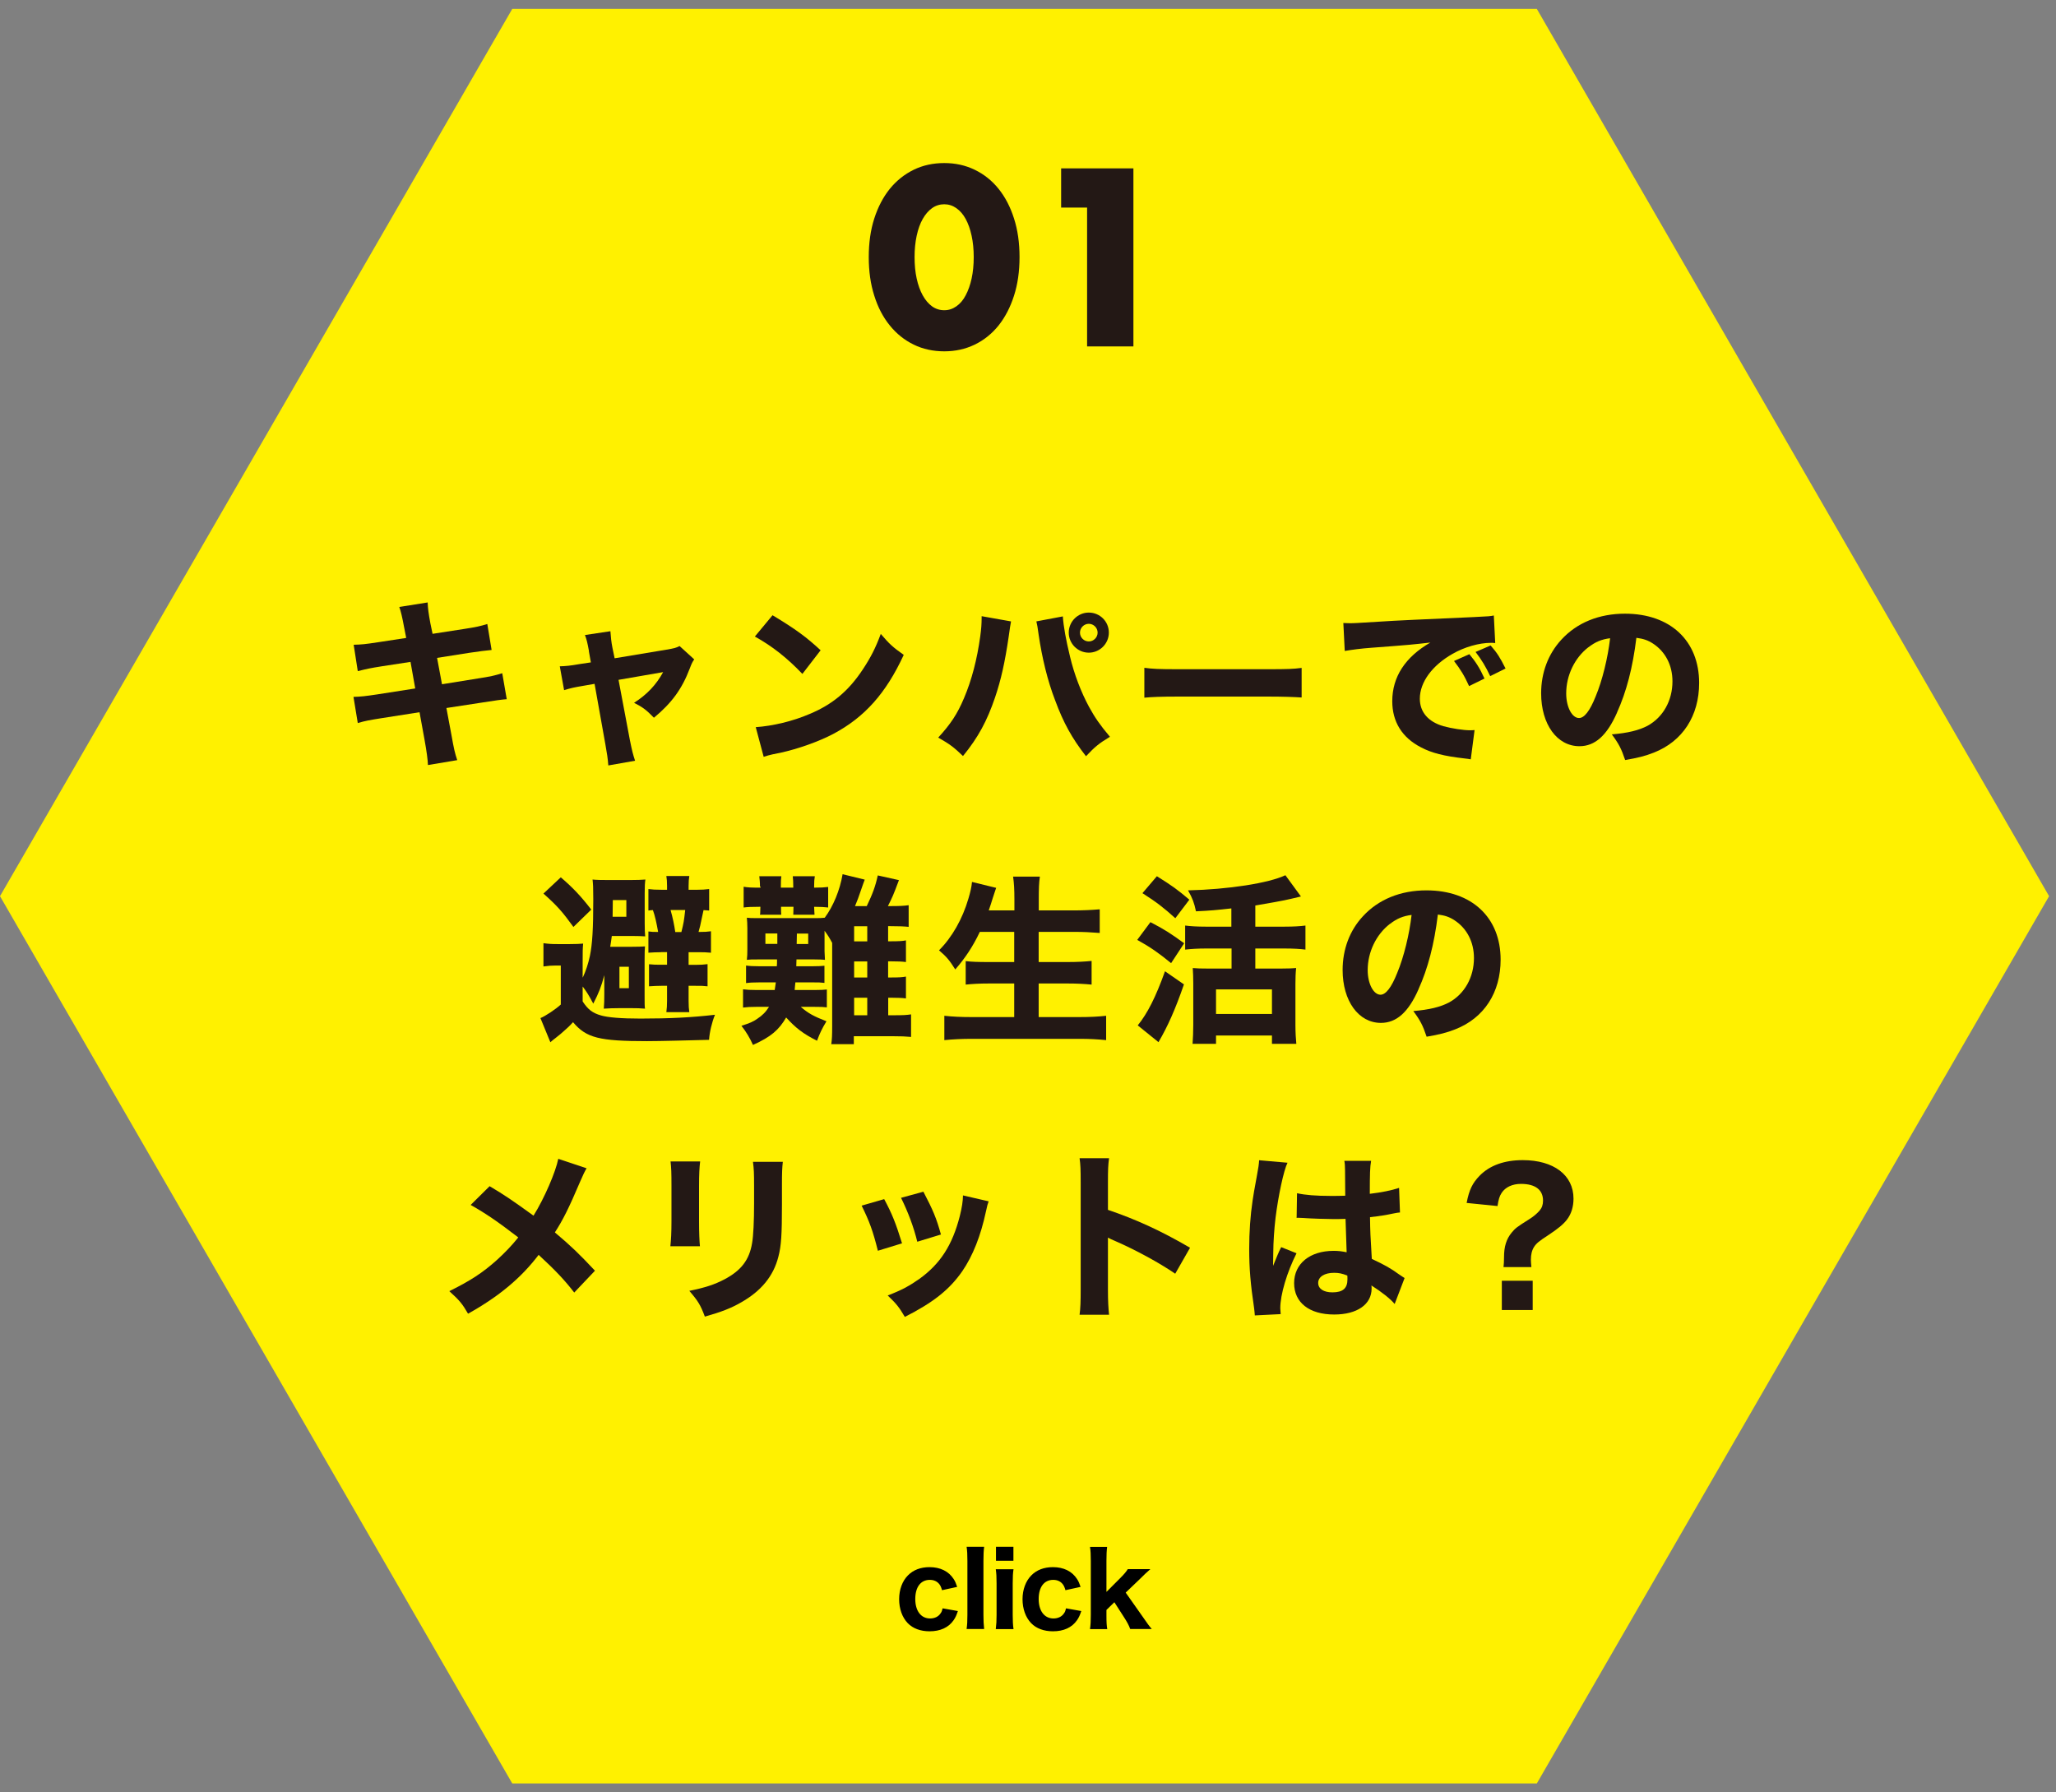 <svg width="226" height="197" viewBox="0 0 226 197" fill="none" xmlns="http://www.w3.org/2000/svg">
<rect x="0" y="0" width="226" height="197" fill="#808080" stroke="none"/>
<path d="M168.93 0.976H56.31L0 98.51L56.31 196.044H168.93L225.24 98.51L168.93 0.976Z" fill="#FFF100"/>
<path d="M44.43 69C44.232 67.905 44.052 67.145 43.89 66.719L47.009 66.223C47.031 66.862 47.108 67.435 47.306 68.504L47.549 69.672L51.042 69.132C52.331 68.933 52.783 68.834 53.566 68.592L54.039 71.446C53.459 71.497 52.625 71.604 51.538 71.766L48.045 72.317L48.585 75.215L52.552 74.576C53.863 74.377 54.392 74.256 55.208 74.002L55.703 76.857C55.241 76.886 54.374 77.004 53.103 77.209L49.07 77.826L49.621 80.779C49.896 82.322 49.995 82.763 50.26 83.556L47.042 84.096C47.02 83.523 46.899 82.587 46.667 81.32L46.116 78.289L41.83 78.961C40.596 79.16 40.144 79.237 39.328 79.479L38.855 76.603C39.67 76.581 40.166 76.526 41.477 76.328L45.643 75.677L45.125 72.757L42.028 73.231C40.64 73.451 40.419 73.507 39.328 73.771L38.877 70.873C39.747 70.851 40.111 70.818 41.554 70.597L44.651 70.124L44.43 68.989V69Z" fill="#231815"/>
<path d="M64.74 71.567C64.564 70.619 64.498 70.333 64.299 69.804L67.098 69.385C67.142 70.035 67.197 70.575 67.319 71.192L67.561 72.36L73.258 71.413C74.096 71.269 74.327 71.214 74.702 71.016L76.311 72.482C76.134 72.735 76.035 72.9 75.815 73.495C74.966 75.732 73.831 77.286 71.881 78.895C71.032 78.025 70.668 77.749 69.699 77.253C71.131 76.338 72.134 75.27 72.894 73.881L67.991 74.73L69.236 81.341C69.478 82.531 69.555 82.851 69.809 83.622L66.867 84.14C66.812 83.369 66.723 82.829 66.547 81.837L65.357 75.17L64.09 75.391C63.043 75.567 62.723 75.644 62.007 75.865L61.533 73.242C62.227 73.22 62.624 73.187 63.759 72.989L64.949 72.812L64.729 71.578L64.74 71.567Z" fill="#231815"/>
<path d="M84.927 67.633C87.484 69.176 88.619 70.013 90.205 71.479L88.2 74.079C86.547 72.338 84.883 71.027 82.977 69.969L84.916 67.633H84.927ZM83.065 79.931C84.894 79.81 87.153 79.281 88.982 78.487C91.506 77.441 93.269 75.953 94.812 73.628C95.704 72.294 96.244 71.225 96.817 69.683C97.754 70.774 98.106 71.115 99.341 71.986C97.379 76.228 95.032 78.851 91.583 80.68C89.996 81.518 87.715 82.322 85.809 82.741C85.478 82.807 85.188 82.866 84.938 82.917C84.486 83.016 84.365 83.061 83.946 83.193L83.076 79.942L83.065 79.931Z" fill="#231815"/>
<path d="M111.132 68.327C111.081 68.555 110.996 69.102 110.879 69.969C110.46 72.823 110.03 74.752 109.369 76.691C108.498 79.248 107.529 81.055 105.854 83.105C104.818 82.113 104.421 81.815 103.132 81.077C104.498 79.589 105.237 78.476 105.964 76.746C106.812 74.763 107.407 72.46 107.749 69.958C107.87 69.11 107.903 68.493 107.903 67.953V67.732L111.121 68.305L111.132 68.327ZM116.829 67.754C116.906 68.889 117.171 70.333 117.623 72.195C118.074 74.102 118.835 76.085 119.705 77.694C120.344 78.862 120.917 79.7 122.008 80.989C120.774 81.738 120.366 82.08 119.375 83.127C117.843 81.165 116.895 79.457 115.981 76.978C115.143 74.818 114.537 72.272 114.173 69.793C114.074 69.022 113.997 68.603 113.92 68.305L116.84 67.754H116.829ZM121.887 69.54C121.887 70.752 120.895 71.743 119.683 71.743C118.471 71.743 117.479 70.752 117.479 69.54C117.479 68.327 118.471 67.336 119.683 67.336C120.895 67.336 121.887 68.305 121.887 69.54ZM118.714 69.54C118.714 70.079 119.154 70.509 119.683 70.509C120.212 70.509 120.653 70.068 120.653 69.54C120.653 69.01 120.212 68.57 119.683 68.57C119.154 68.57 118.714 69.01 118.714 69.54Z" fill="#231815"/>
<path d="M125.789 73.407C126.682 73.529 127.398 73.562 129.415 73.562H139.453C141.459 73.562 142.175 73.54 143.079 73.418V76.669C142.285 76.614 140.974 76.57 139.431 76.57H129.415C127.684 76.57 126.56 76.614 125.789 76.691V73.396V73.407Z" fill="#231815"/>
<path d="M147.652 68.482C148.104 68.504 148.347 68.504 148.424 68.504C148.798 68.504 148.92 68.504 151.741 68.327C153.107 68.228 156.523 68.074 161.978 67.832C163.719 67.754 163.84 67.732 164.204 67.655L164.358 70.686C164.116 70.663 164.06 70.663 163.884 70.663C162.595 70.663 160.986 71.115 159.664 71.876C157.427 73.143 156.071 74.994 156.071 76.801C156.071 78.267 156.986 79.336 158.65 79.821C159.565 80.074 160.854 80.273 161.592 80.273C161.713 80.273 161.846 80.273 162.088 80.251L161.669 83.468C161.416 83.413 161.328 83.413 160.975 83.369C158.749 83.116 157.361 82.774 156.17 82.135C154.11 81.066 153.041 79.336 153.041 77.077C153.041 74.399 154.473 72.217 157.228 70.63C155.245 70.851 155.168 70.873 150.738 71.204C149.647 71.281 148.578 71.424 147.818 71.556L147.663 68.482H147.652ZM161.482 75.413C160.986 74.3 160.534 73.573 159.829 72.658L161.515 71.909C162.209 72.746 162.65 73.418 163.179 74.587L161.471 75.424L161.482 75.413ZM163.807 74.322C163.311 73.275 162.87 72.537 162.198 71.666L163.851 70.95C164.589 71.799 164.865 72.239 165.493 73.484L163.807 74.322Z" fill="#231815"/>
<path d="M177.747 78.333C176.634 80.856 175.323 82.025 173.615 82.025C171.157 82.025 169.405 79.622 169.405 76.206C169.405 73.947 170.177 71.886 171.631 70.311C173.339 68.448 175.775 67.457 178.618 67.457C183.598 67.457 186.772 70.432 186.772 75.071C186.772 78.686 184.965 81.485 181.791 82.73C180.844 83.105 180.05 83.303 178.64 83.545C178.221 82.3 177.945 81.76 177.174 80.724C178.937 80.581 180.171 80.272 181.108 79.777C182.816 78.84 183.841 77 183.841 74.895C183.841 73.132 183.07 71.644 181.714 70.751C181.141 70.377 180.656 70.212 179.874 70.112C179.477 73.385 178.783 76.03 177.747 78.322V78.333ZM174.596 71.148C173.086 72.316 172.16 74.245 172.16 76.228C172.16 77.716 172.799 78.928 173.571 78.928C174.144 78.928 174.761 78.157 175.4 76.548C176.138 74.785 176.744 72.283 176.987 70.156C176.039 70.278 175.378 70.553 174.607 71.148H174.596Z" fill="#231815"/>
<path d="M64.067 107.436C64.387 106.764 64.663 105.926 64.839 105.1C65.114 103.766 65.214 102.147 65.214 98.808C65.214 97.54 65.192 97.199 65.136 96.681C65.533 96.725 66.084 96.736 66.977 96.736H69.203C70.095 96.736 70.47 96.714 70.944 96.681C70.889 97.022 70.867 97.43 70.867 98.168V101.485C70.867 102.202 70.889 102.62 70.922 102.929C70.547 102.907 70.172 102.885 69.434 102.885H67.252C67.175 103.436 67.153 103.623 67.076 104.075H69.236C70.172 104.075 70.525 104.053 70.9 104.031C70.87 104.259 70.856 104.762 70.856 105.541V109.431C70.856 110.378 70.856 110.543 70.9 110.874C70.459 110.83 69.952 110.819 69.39 110.819H68.079C67.462 110.819 66.833 110.841 66.371 110.874C66.415 110.4 66.426 109.926 66.426 109.232V107.194C66.084 108.483 65.831 109.122 65.214 110.323C64.696 109.353 64.497 109.034 64.046 108.439V110.081C64.641 110.973 65.114 111.348 66.073 111.623C66.844 111.844 68.31 111.965 70.393 111.965C73.621 111.965 76.024 111.844 78.591 111.546C78.25 112.384 77.996 113.453 77.941 114.301C75.936 114.356 72.487 114.444 71.12 114.444C65.864 114.444 64.453 114.092 62.988 112.362C62.613 112.78 62.393 112.979 61.853 113.453C61.757 113.548 61.485 113.772 61.037 114.125C60.795 114.301 60.784 114.323 60.497 114.566L59.406 111.91C59.924 111.712 61.114 110.918 61.643 110.422V106.136H61.026C60.53 106.136 60.387 106.158 59.737 106.235V103.678C60.332 103.755 60.574 103.777 61.346 103.777H62.613C63.362 103.777 63.682 103.755 64.101 103.722C64.046 104.273 64.046 104.571 64.046 105.904V107.436H64.067ZM63.032 101.893C61.842 100.251 61.269 99.59 59.737 98.224L61.643 96.438C62.988 97.585 63.88 98.543 64.993 99.987L63.032 101.893ZM68.85 100.769V98.94H67.362L67.34 100.769H68.85ZM68.09 108.626H69.126V106.268H68.09V108.626ZM72.641 104.67C72.123 104.67 71.77 104.692 71.274 104.725V102.389C71.627 102.433 71.814 102.444 72.343 102.444C72.167 101.452 71.991 100.637 71.77 100.042C71.653 100.042 71.487 100.057 71.274 100.086V97.728C71.77 97.783 71.991 97.805 72.707 97.805H73.324V97.364C73.324 96.923 73.302 96.626 73.247 96.295H75.77C75.715 96.637 75.693 96.89 75.693 97.386V97.805H76.641C77.181 97.805 77.478 97.783 77.952 97.728V100.086C77.791 100.071 77.585 100.057 77.335 100.042C77.28 100.295 77.214 100.615 77.137 100.956C76.993 101.706 76.938 101.893 76.784 102.444C77.5 102.444 77.732 102.422 78.151 102.367V104.725C77.578 104.67 77.357 104.67 76.685 104.67H75.693V106.059H76.465C77.016 106.059 77.357 106.036 77.776 105.981V108.417C77.28 108.362 77.126 108.362 76.431 108.362H75.693V110.026C75.693 110.577 75.715 110.874 75.77 111.26H73.247C73.302 110.863 73.324 110.488 73.324 110.026V108.362H72.707C72.233 108.362 71.891 108.384 71.341 108.417V105.992C71.858 106.047 72.079 106.047 72.751 106.047H73.324V104.659H72.652L72.641 104.67ZM74.9 102.455C75.153 101.419 75.175 101.32 75.319 100.031H73.71C73.952 100.879 74.106 101.64 74.228 102.455H74.9Z" fill="#231815"/>
<path d="M97.634 107.447H97.975C98.791 107.447 99.187 107.425 99.584 107.348V109.75C99.187 109.695 98.714 109.673 97.975 109.673H97.634V111.601H98.185C99.298 111.601 99.65 111.579 100.146 111.502V113.981C99.573 113.926 99.033 113.904 98.141 113.904H93.854V114.775H91.374C91.452 114.257 91.474 113.86 91.474 112.747V103.645C91.154 103.05 91.033 102.852 90.636 102.312V104.571C90.651 105.063 90.666 105.375 90.68 105.507C90.504 105.485 90.107 105.463 89.512 105.463H87.551C87.551 105.717 87.529 105.981 87.529 106.213H89.336C90.008 106.213 90.273 106.191 90.625 106.158V108.042C90.162 107.987 89.986 107.987 89.336 107.987H87.43C87.385 108.361 87.385 108.483 87.352 108.824H89.6C90.273 108.824 90.537 108.802 90.89 108.769V110.731C90.515 110.687 90.24 110.676 89.556 110.676H88.025C88.84 111.392 89.468 111.722 90.846 112.262C90.35 113.078 90.107 113.596 89.81 114.4C88.322 113.662 87.451 112.99 86.416 111.844C85.622 113.21 84.752 113.97 82.768 114.863C82.427 114.092 82.019 113.419 81.501 112.758C82.438 112.461 82.79 112.306 83.242 111.987C83.837 111.59 84.179 111.238 84.531 110.676H83.121C82.504 110.676 82.107 110.698 81.677 110.753V108.747C82.096 108.802 82.471 108.824 83.121 108.824H85.159C85.215 108.483 85.215 108.472 85.281 107.987H83.451C82.812 107.987 82.394 108.009 82.008 108.064V106.136C82.405 106.191 82.801 106.213 83.451 106.213H85.391C85.413 105.937 85.413 105.915 85.413 105.463H83.33C82.614 105.463 82.482 105.463 82.096 105.507C82.14 105.166 82.151 104.813 82.151 104.372V102.014C82.151 101.595 82.129 101.221 82.096 100.879C82.438 100.923 82.57 100.923 83.33 100.923H89.622C90.118 100.923 90.195 100.923 90.658 100.879C91.595 99.612 92.322 97.86 92.62 96.097L95.055 96.692C94.974 96.89 94.835 97.279 94.636 97.86C94.394 98.576 94.24 99.006 93.986 99.601H95.275C95.915 98.267 96.223 97.441 96.488 96.229L98.813 96.747C98.174 98.455 98.097 98.609 97.601 99.601H97.876C98.824 99.601 99.364 99.579 99.882 99.502V101.882C99.331 101.827 98.769 101.805 97.876 101.805H97.623V103.469H97.975C98.769 103.469 99.209 103.447 99.584 103.37V105.75C99.165 105.695 98.736 105.673 97.975 105.673H97.623V107.436L97.634 107.447ZM83.54 97.452C83.54 97 83.496 96.615 83.463 96.317H85.887C85.843 96.637 85.832 96.89 85.832 97.452V97.573H87.198V97.452C87.198 96.934 87.176 96.659 87.143 96.317H89.567C89.512 96.659 89.49 96.89 89.49 97.43V97.573C90.24 97.573 90.581 97.551 91.033 97.496V99.755C90.713 99.711 90.162 99.678 89.49 99.678C89.512 100.031 89.512 100.295 89.534 100.549H87.198C87.198 100.328 87.22 100.207 87.22 99.678H85.854C85.854 100.251 85.854 100.273 85.876 100.549H83.54C83.54 100.493 83.54 100.449 83.562 100.427C83.562 100.31 83.569 100.06 83.584 99.678H83.429C82.581 99.678 82.184 99.7 81.743 99.755V97.474C82.184 97.551 82.592 97.573 83.451 97.573H83.595V97.452H83.54ZM84.135 102.609V103.755H85.446V102.609H84.135ZM87.573 103.766H88.84V102.62H87.595L87.573 103.766ZM95.331 101.816H93.887V103.48H95.331V101.816ZM93.887 105.684V107.447H95.331V105.684H93.887ZM93.887 111.601H95.331V109.673H93.887V111.601Z" fill="#231815"/>
<path d="M107.705 102.433C106.933 104.064 106.096 105.309 105.005 106.565C104.366 105.552 104.057 105.177 103.22 104.461C104.663 103.017 105.798 101.012 106.448 98.786C106.669 98.047 106.79 97.518 106.845 96.945L109.501 97.596C109.472 97.691 109.413 97.864 109.325 98.113C109.269 98.268 109.269 98.29 109.104 98.786C109.005 99.127 108.851 99.601 108.685 100.075H111.506V98.885C111.506 97.739 111.462 97.078 111.363 96.361H114.305C114.206 97.011 114.184 97.695 114.184 98.863V100.075H118.008C119.055 100.075 120.036 100.031 120.884 99.954V102.554C119.914 102.477 119.099 102.433 118.085 102.433H114.173V105.75H117.369C118.383 105.75 119.231 105.706 119.992 105.629V108.229C119.176 108.152 118.361 108.108 117.391 108.108H114.173V111.8H118.636C119.804 111.8 120.719 111.756 121.589 111.657V114.334C120.598 114.235 119.76 114.191 118.691 114.191H106.823C105.754 114.191 104.796 114.235 103.804 114.334V111.657C104.696 111.756 105.666 111.8 106.746 111.8H111.484V108.108H108.685C107.694 108.108 106.9 108.152 106.151 108.229V105.651C106.845 105.728 107.517 105.75 108.652 105.75H111.484V102.433H107.672H107.705Z" fill="#231815"/>
<path d="M126.45 101.364C127.96 102.135 128.787 102.675 130.164 103.689L128.731 105.871C127.321 104.725 126.494 104.141 125.007 103.315L126.45 101.375V101.364ZM130.142 108.207C129.172 111.006 128.357 112.824 127.343 114.555L125.062 112.714C126.131 111.403 127.045 109.596 128.059 106.764L130.142 108.207ZM127.167 96.317C128.875 97.386 129.393 97.761 130.737 98.896L129.194 100.934C127.927 99.788 127.134 99.171 125.58 98.179L127.167 96.317ZM132.555 104.262C131.685 104.262 130.946 104.306 130.274 104.383V101.739C130.913 101.816 131.586 101.86 132.533 101.86H135.354V99.854C133.767 100.031 133.128 100.097 131.464 100.174C131.266 99.237 131.09 98.763 130.594 97.871C135.002 97.772 139.465 97.078 141.294 96.207L143.002 98.543C142.752 98.609 142.396 98.694 141.933 98.796C141.261 98.973 139.112 99.347 137.988 99.535V101.86H141.217C142.186 101.86 142.903 101.816 143.498 101.739V104.383C142.925 104.306 142.186 104.262 141.217 104.262H137.988V106.466H140.864C141.58 106.466 142.131 106.444 142.473 106.411C142.418 106.907 142.396 107.502 142.396 108.174V112.659C142.396 113.453 142.44 114.202 142.495 114.742H139.817V113.827H133.668V114.742H131.09C131.134 114.202 131.167 113.331 131.167 112.637V108.097C131.167 107.48 131.145 106.907 131.112 106.411C131.586 106.455 132.004 106.466 132.743 106.466H135.376V104.262H132.577H132.555ZM133.668 111.458H139.817V108.758H133.668V111.458Z" fill="#231815"/>
<path d="M155.926 108.747C154.813 111.271 153.502 112.439 151.793 112.439C149.336 112.439 147.584 110.036 147.584 106.62C147.584 104.361 148.355 102.29 149.81 100.725C151.518 98.863 153.953 97.871 156.796 97.871C161.777 97.871 164.951 100.846 164.951 105.485C164.951 109.1 163.144 111.899 159.97 113.144C159.022 113.519 158.229 113.717 156.818 113.959C156.4 112.714 156.124 112.174 155.353 111.138C157.116 110.995 158.35 110.687 159.287 110.191C160.995 109.254 162.02 107.414 162.02 105.309C162.02 103.546 161.248 102.058 159.893 101.166C159.32 100.791 158.835 100.626 158.053 100.527C157.656 103.799 156.962 106.444 155.926 108.736V108.747ZM152.774 101.562C151.265 102.73 150.339 104.659 150.339 106.642C150.339 108.13 150.978 109.342 151.749 109.342C152.322 109.342 152.94 108.571 153.579 106.962C154.317 105.199 154.923 102.697 155.165 100.571C154.218 100.692 153.557 100.967 152.785 101.562H152.774Z" fill="#231815"/>
<path d="M64.487 128.406C64.244 128.825 64.145 129.023 63.748 129.938C62.536 132.792 61.864 134.125 60.993 135.47C62.822 137.012 63.627 137.795 65.401 139.679L63.12 142.081C62.073 140.715 60.993 139.58 59.208 137.938C57.28 140.472 54.866 142.5 51.45 144.406C50.833 143.338 50.514 142.941 49.39 141.927C51.715 140.781 53.081 139.888 54.646 138.478C55.517 137.685 56.255 136.913 56.971 136.021C54.745 134.313 53.423 133.398 51.737 132.45L53.819 130.39C55.528 131.403 56.277 131.921 58.646 133.629C59.836 131.723 61.081 128.825 61.368 127.381L64.498 128.428L64.487 128.406Z" fill="#231815"/>
<path d="M76.961 127.668C76.884 128.318 76.84 129.056 76.84 130.368V134.258C76.84 135.492 76.884 136.461 76.939 136.99H73.689C73.766 136.252 73.81 135.525 73.81 134.213V130.368C73.81 128.836 73.788 128.384 73.71 127.668H76.961ZM86.052 127.69C85.975 128.406 85.953 128.825 85.953 130.335V132.439C85.953 135.734 85.876 136.946 85.557 138.158C85.006 140.296 83.672 141.905 81.468 143.161C80.355 143.801 79.308 144.208 77.479 144.726C77.005 143.459 76.741 143.018 75.771 141.894C77.512 141.541 78.548 141.2 79.639 140.627C81.468 139.657 82.361 138.5 82.669 136.66C82.813 135.866 82.89 134.224 82.89 132.274V130.39C82.89 128.88 82.868 128.527 82.769 127.712H86.041L86.052 127.69Z" fill="#231815"/>
<path d="M97.192 131.811C98.063 133.442 98.46 134.434 99.154 136.671L96.498 137.486C95.958 135.326 95.583 134.291 94.713 132.527L97.192 131.811ZM108.675 132.054C108.553 132.395 108.531 132.45 108.377 133.167C107.804 135.844 106.945 138.026 105.777 139.734C104.366 141.762 102.603 143.161 99.462 144.759C98.845 143.712 98.57 143.349 97.578 142.401C99.088 141.828 99.936 141.365 101.071 140.572C103.374 138.908 104.686 136.858 105.501 133.685C105.743 132.715 105.843 132.054 105.854 131.403L108.675 132.054ZM101.501 130.996C102.548 133.001 102.934 133.894 103.429 135.701L100.829 136.495C100.454 134.93 99.815 133.222 99.044 131.668L101.501 130.996Z" fill="#231815"/>
<path d="M118.67 144.517C118.769 143.767 118.791 143.073 118.791 141.718V129.971C118.791 128.56 118.769 128.009 118.67 127.315H121.91C121.81 128.065 121.788 128.527 121.788 129.971V132.99C124.863 134.037 127.585 135.271 130.813 137.156L129.183 140.01C127.419 138.798 124.819 137.387 122.538 136.395C122.163 136.241 122.086 136.197 121.788 136.043V141.762C121.788 143.029 121.833 143.767 121.91 144.517H118.67Z" fill="#231815"/>
<path d="M141.525 127.811C141.106 128.649 140.511 131.459 140.214 133.839C140.059 135.128 139.971 136.517 139.96 137.663C139.96 138.059 139.938 138.831 139.938 139.15C140.379 138.081 140.511 137.718 140.831 137.09L142.517 137.762C141.47 139.845 140.731 142.302 140.731 143.812C140.731 143.889 140.754 144.087 140.776 144.451L137.933 144.594C137.91 144.341 137.91 144.219 137.855 143.801C137.459 141.156 137.315 139.415 137.315 137.288C137.315 135.426 137.437 133.663 137.69 131.954C137.742 131.558 137.899 130.647 138.164 129.222C138.318 128.406 138.384 127.976 138.406 127.536L141.525 127.811ZM142.572 131.161C143.442 131.359 144.654 131.459 146.285 131.459C146.836 131.459 147.2 131.459 147.872 131.437C147.872 130.46 147.865 129.527 147.85 128.638C147.85 128.263 147.828 127.844 147.773 127.602H150.715C150.594 128.252 150.572 129.067 150.572 131.227C151.883 131.073 152.952 130.853 153.79 130.577L153.889 133.277C153.646 133.299 153.613 133.299 153.118 133.398C152.423 133.552 151.652 133.674 150.594 133.795C150.616 135.404 150.638 135.833 150.792 138.379C152.258 139.073 152.831 139.393 153.823 140.109C154.12 140.307 154.175 140.351 154.396 140.484L153.305 143.338C152.853 142.787 151.894 142.026 150.748 141.299C150.77 141.475 150.77 141.519 150.77 141.641C150.77 143.382 149.184 144.495 146.66 144.495C143.916 144.495 142.252 143.183 142.252 141.046C142.252 138.908 143.982 137.497 146.594 137.497C147.134 137.497 147.464 137.541 148.026 137.652C148.004 136.979 147.971 136.087 147.905 133.982C147.332 134.004 146.991 134.004 146.561 134.004C145.845 134.004 144.081 133.949 143.222 133.883C143.009 133.868 142.818 133.861 142.649 133.861C142.649 133.861 142.594 133.861 142.528 133.883L142.572 131.161ZM146.638 139.911C145.591 139.911 144.897 140.351 144.897 141.024C144.897 141.663 145.492 142.059 146.462 142.059C147.608 142.059 148.115 141.619 148.115 140.627C148.115 140.451 148.115 140.208 148.093 140.208C147.52 139.988 147.178 139.911 146.649 139.911H146.638Z" fill="#231815"/>
<path d="M165.271 139.271C165.315 138.853 165.315 138.82 165.326 138.18C165.326 137.034 165.58 136.197 166.175 135.481C166.593 134.985 166.726 134.886 168.103 134.015C168.555 133.74 168.974 133.376 169.238 133.067C169.492 132.77 169.613 132.428 169.613 131.976C169.613 130.786 168.764 130.136 167.188 130.136C166.252 130.136 165.48 130.489 165.062 131.128C164.819 131.503 164.72 131.844 164.61 132.572L161.216 132.23C161.491 130.786 161.855 130.048 162.648 129.233C163.761 128.098 165.37 127.525 167.387 127.525C170.781 127.525 172.963 129.166 172.963 131.756C172.963 132.649 172.72 133.442 172.246 134.059C171.85 134.577 171.277 135.051 170.164 135.789C169.172 136.428 168.874 136.682 168.632 137.056C168.39 137.431 168.279 137.894 168.279 138.467C168.279 138.687 168.301 138.919 168.334 139.282H165.26L165.271 139.271ZM168.478 140.781V143.999H165.084V140.781H168.478Z" fill="#231815"/>
<path d="M95.496 28.26C95.496 26.706 95.694 25.285 96.102 24.018C96.51 22.75 97.083 21.66 97.81 20.756C98.549 19.852 99.419 19.158 100.433 18.662C101.447 18.166 102.571 17.924 103.794 17.924C105.017 17.924 106.119 18.166 107.144 18.662C108.169 19.158 109.039 19.852 109.766 20.756C110.494 21.66 111.056 22.739 111.463 24.018C111.871 25.285 112.07 26.706 112.07 28.26C112.07 29.814 111.871 31.235 111.463 32.503C111.056 33.77 110.494 34.861 109.766 35.776C109.039 36.679 108.169 37.384 107.144 37.88C106.119 38.376 105.006 38.619 103.794 38.619C102.582 38.619 101.447 38.376 100.433 37.88C99.419 37.384 98.549 36.69 97.81 35.776C97.072 34.872 96.499 33.781 96.102 32.503C95.694 31.235 95.496 29.814 95.496 28.26ZM100.532 28.26C100.532 29.131 100.609 29.913 100.763 30.618C100.918 31.324 101.138 31.941 101.425 32.459C101.711 32.977 102.053 33.384 102.449 33.671C102.846 33.957 103.298 34.101 103.794 34.101C104.29 34.101 104.719 33.957 105.127 33.671C105.535 33.384 105.877 32.988 106.152 32.459C106.428 31.941 106.648 31.324 106.802 30.618C106.956 29.913 107.034 29.12 107.034 28.26C107.034 27.401 106.956 26.629 106.802 25.913C106.648 25.197 106.428 24.58 106.152 24.073C105.877 23.566 105.535 23.169 105.127 22.883C104.719 22.596 104.279 22.453 103.794 22.453C103.309 22.453 102.846 22.596 102.449 22.883C102.053 23.169 101.711 23.566 101.425 24.073C101.138 24.58 100.918 25.197 100.763 25.913C100.609 26.629 100.532 27.412 100.532 28.26Z" fill="#231815"/>
<path d="M119.496 22.817H116.642V18.508H124.587V38.079H119.496V22.817Z" fill="#231815"/>
<path d="M103.551 174.798C103.452 174.457 103.386 174.314 103.254 174.137C103 173.818 102.648 173.663 102.207 173.663C101.204 173.663 100.609 174.457 100.609 175.768C100.609 177.079 101.237 177.906 102.24 177.906C102.736 177.906 103.155 177.708 103.397 177.333C103.507 177.19 103.551 177.057 103.617 176.793L105.292 177.09C105.149 177.531 105.028 177.807 104.819 178.104C104.257 178.909 103.353 179.316 102.174 179.316C101.193 179.316 100.345 179.008 99.783 178.424C99.177 177.796 98.835 176.848 98.835 175.79C98.835 174.732 99.188 173.785 99.805 173.168C100.389 172.572 101.204 172.264 102.174 172.264C103.353 172.264 104.279 172.716 104.83 173.575C104.995 173.829 105.083 174.038 105.215 174.435L103.551 174.798Z" fill="black"/>
<path d="M108.179 170.027C108.124 170.468 108.102 170.876 108.102 171.581V177.51C108.102 178.149 108.124 178.545 108.179 179.063H106.251C106.317 178.578 106.339 178.237 106.339 177.51V171.581C106.339 170.854 106.317 170.457 106.251 170.027H108.179Z" fill="black"/>
<path d="M111.408 172.496C111.342 172.914 111.32 173.333 111.32 174.06V177.51C111.32 178.171 111.342 178.611 111.408 179.074H109.458C109.524 178.523 109.546 178.171 109.546 177.521V174.049C109.546 173.366 109.524 172.947 109.458 172.496H111.408ZM111.397 170.027V171.559H109.48V170.027H111.397Z" fill="black"/>
<path d="M117.116 174.798C117.017 174.457 116.951 174.314 116.818 174.137C116.565 173.818 116.212 173.663 115.771 173.663C114.769 173.663 114.174 174.457 114.174 175.768C114.174 177.079 114.802 177.906 115.804 177.906C116.3 177.906 116.719 177.708 116.962 177.333C117.072 177.19 117.116 177.057 117.182 176.793L118.857 177.09C118.714 177.531 118.592 177.807 118.383 178.104C117.821 178.909 116.917 179.316 115.738 179.316C114.758 179.316 113.909 179.008 113.347 178.424C112.741 177.796 112.399 176.848 112.399 175.79C112.399 174.732 112.752 173.785 113.369 173.168C113.953 172.572 114.769 172.264 115.738 172.264C116.917 172.264 117.843 172.716 118.394 173.575C118.559 173.829 118.648 174.038 118.78 174.435L117.116 174.798Z" fill="black"/>
<path d="M121.7 170.027C121.645 170.457 121.623 170.898 121.623 171.57V174.986L123.066 173.542C123.573 173.036 123.782 172.782 123.97 172.485H126.449C125.931 172.936 125.865 173.014 125.325 173.542L123.738 175.063L125.601 177.708C126.185 178.545 126.273 178.678 126.603 179.063H124.234C124.091 178.656 123.893 178.292 123.507 177.697L122.493 176.121L121.623 176.97V177.554C121.623 178.369 121.645 178.645 121.711 179.074H119.815C119.882 178.589 119.904 178.193 119.904 177.521V171.581C119.904 170.876 119.882 170.457 119.815 170.038H121.7V170.027Z" fill="black"/>
</svg>
